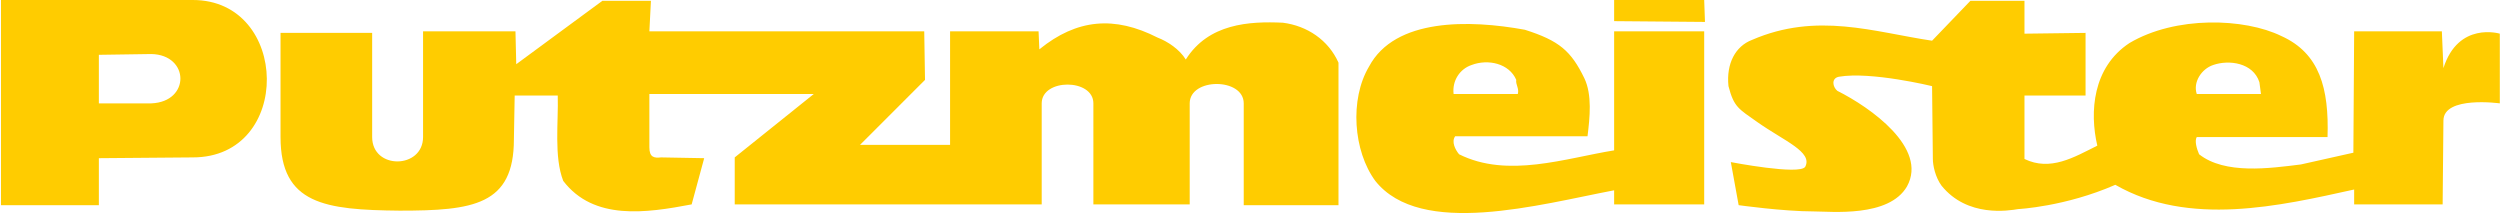 <svg id="Layer_1" xmlns="http://www.w3.org/2000/svg" viewBox="0 0 319 27.2" width="2500" height="213"><style>.st0{fill:#fc0}</style><path class="st0" d="M217.5 0l.1 2.8-11.6-.1V0M82.8 4h35.1l.1 6.2-8.3 8.3h11.5V4h11.3l.1 2.3c4.8-3.9 9.6-4.3 15.1-1.5 1.3.5 2.8 1.5 3.6 2.8 2.9-4.6 8.1-4.9 12.4-4.7 3.1.4 5.8 2.2 7.1 5.1v18.2h-12.1v-13c0-3.3-6.9-3.3-6.9 0v12.9h-12.3V13.2c0-3.2-6.6-3.2-6.6 0v12.9H93.7v-6l10.1-8.1h-21v6.8c0 1.3.6 1.4 1.5 1.3l5.5.1-1.6 5.9c-5.8 1.1-12.5 2.1-16.4-3-1.2-3.1-.6-7.5-.7-10.9h-5.5l-.1 5.6c0 8.4-5.2 9.1-14.6 9.1-9.5-.1-15.2-.8-15.2-9.4V4.2h11.7v13.3c0 4.2 6.5 4.1 6.5 0V4h11.8l.1 4.2 11-8.1H83"/><path class="st0" d="M12.5 7v6.2h6.7c5-.2 4.9-6.2 0-6.3M24.5 0c12.4 0 12.8 20.1 0 20.1l-12 .1v6H0V0h24.5zM187.8 8.3c-1.5.5-2.5 2-2.3 3.7h8.2c.2-.7-.3-1.2-.2-1.8-.9-2.1-3.6-2.7-5.7-1.9m14.4 1.7c1 2.1.7 5 .4 7.4h-16.9c-.5.7 0 1.7.5 2.3 6.2 3.1 13.6.5 19.8-.5V4h11.5v22.1H206v-1.8c-9.5 1.8-24.7 6.1-30.5-1.2-2.8-3.8-3.3-10.4-.8-14.6 3.3-6.2 12.8-6 19.9-4.7 4.4 1.4 5.9 2.7 7.6 6.2zM282.5 8.3c-1.5.5-2.6 2.2-2.1 3.7h8.2l-.2-1.5c-.8-2.5-3.9-2.9-5.9-2.2m-24.1-4l7.8-.1v8h-7.8v8.1c3.3 1.6 6.3-.2 9.3-1.7-1-4.3-.6-10 4.1-13.1 5.9-3.5 14.7-3.2 19.4-.9 4.9 2.2 6.1 6.7 5.9 12.9h-16.7c-.3.5 0 1.5.3 2.2 3.3 2.6 9 1.8 13 1.3l6.7-1.5.1-15.5h11.2l.2 4.7c1.9-6 7.2-4.4 7.2-4.4v8.9s-7.2-1-7.2 2.2l-.1 10.7h-11.3v-1.9c-9.5 2.1-21.1 4.8-30.5-.6-6.4 2.8-12.4 3.1-12.4 3.1-1.2.2-6.5 1.1-9.8-3-.8-1.1-1.1-2.6-1.1-3.4l-.1-9.3s-7.8-1.9-11.9-1.2c-1 .2-.8 1.3-.2 1.8 4.2 2.1 11.6 7.3 8.9 12.2-2.3 4-9.7 3.2-11.9 3.2-3.9 0-9.6-.8-9.6-.8l-1-5.5s8.8 1.7 9.5.6c1-1.9-2.7-3.3-6.1-5.7-2.4-1.7-3-1.9-3.7-4.6-.3-2.9.9-5.1 3-5.9 8.3-3.6 15.6-1 23 .1l4.9-5.1h6.9v4.2z"/></svg>
